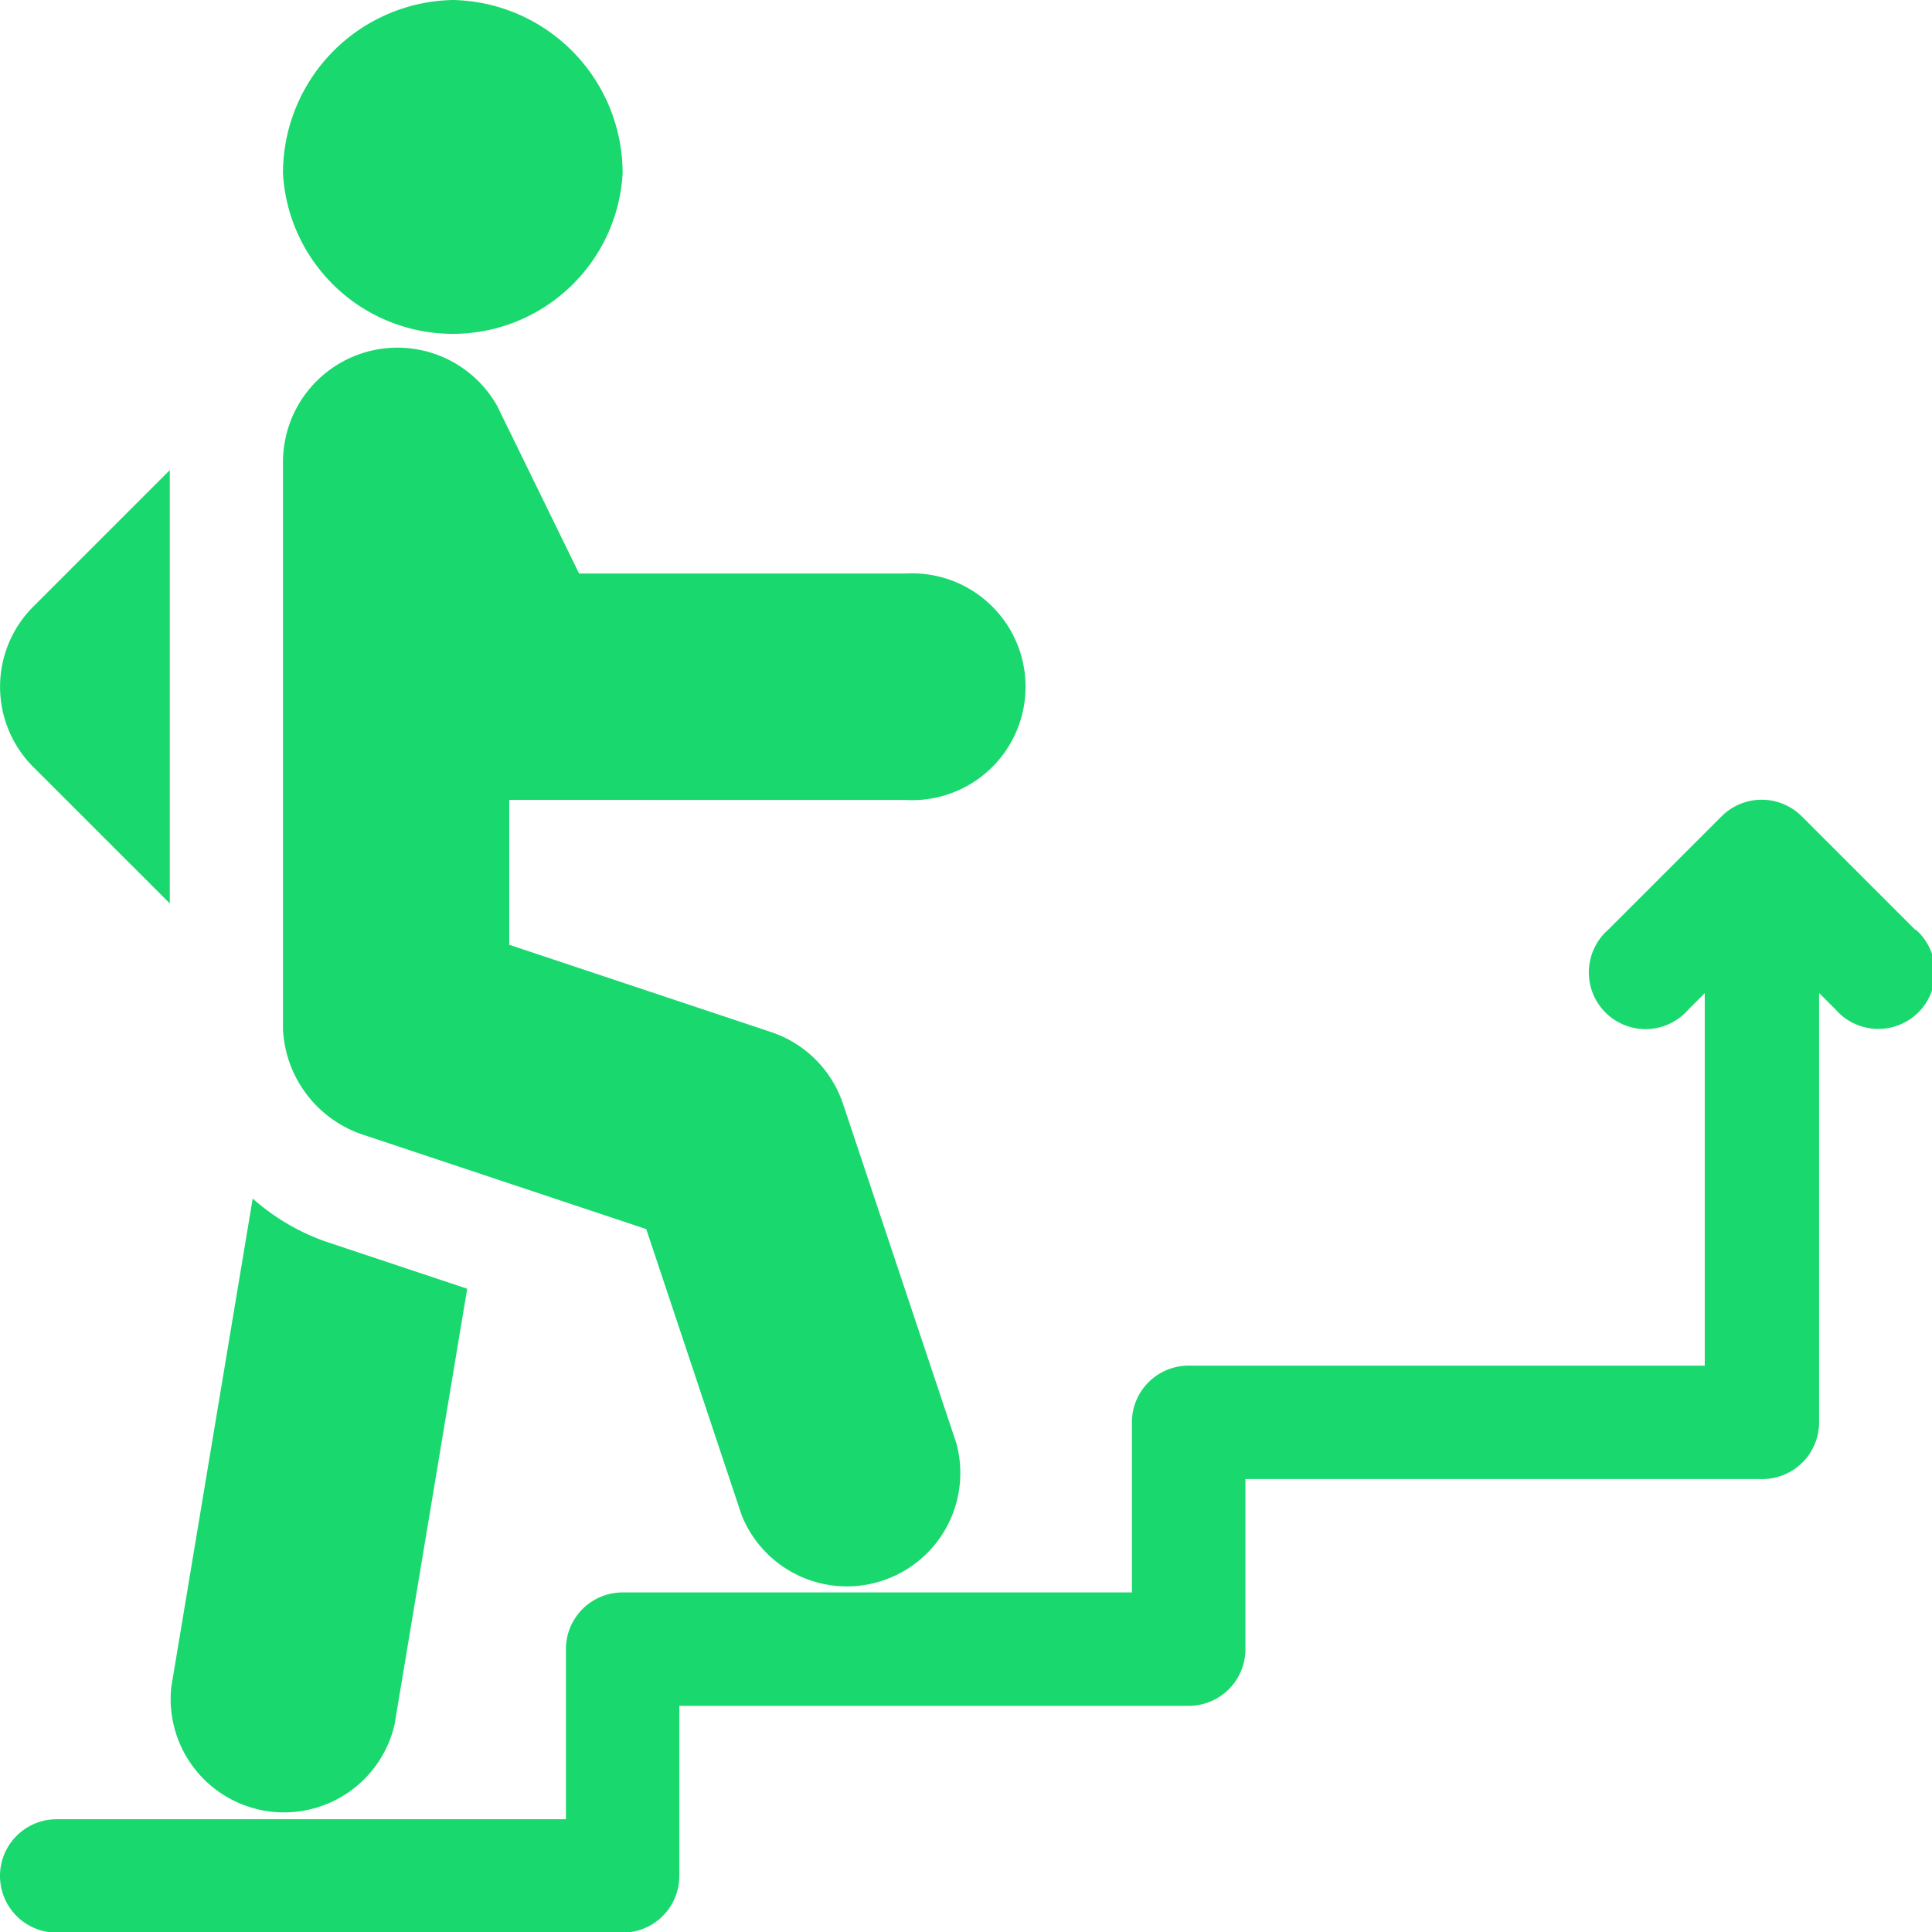 <svg id="icon-succes" xmlns="http://www.w3.org/2000/svg" width="30.667" height="30.667" viewBox="0 0 30.667 30.667">
  <g id="Group_3768" data-name="Group 3768" transform="translate(4.492)">
    <g id="Group_3767" data-name="Group 3767">
      <path id="Path_2761" data-name="Path 2761" d="M77.7,0A2.75,2.75,0,0,0,75,2.755a2.7,2.7,0,0,0,5.391,0A2.75,2.75,0,0,0,77.7,0Z" transform="translate(-75)" fill="#19d86d"/>
    </g>
  </g>
  <g id="Group_3770" data-name="Group 3770" transform="translate(4.492 5.494)">
    <g id="Group_3769" data-name="Group 3769">
      <path id="Path_2762" data-name="Path 2762" d="M84.883,98.923a1.8,1.8,0,1,0,0-3.594H79.7l-1.3-2.66a1.817,1.817,0,0,0-3.4.864v9.034a1.859,1.859,0,0,0,1.228,1.655l4.538,1.513,1.514,4.539a1.8,1.8,0,0,0,3.409-1.138l-1.8-5.391a1.807,1.807,0,0,0-1.136-1.136l-4.162-1.387v-2.3Z" transform="translate(-75 -91.719)" fill="#19d86d"/>
    </g>
  </g>
  <g id="Group_3772" data-name="Group 3772" transform="translate(0 12.699)">
    <g id="Group_3771" data-name="Group 3771">
      <path id="Path_2763" data-name="Path 2763" d="M30.4,214.081l-1.8-1.8a.9.9,0,0,0-1.273,0l-1.8,1.8a.9.9,0,1,0,1.27,1.27l.263-.263V221H18.867a.9.9,0,0,0-.9.9v2.7H9.883a.9.9,0,0,0-.9.9v2.7H.9a.9.9,0,0,0,0,1.8H9.883a.9.9,0,0,0,.9-.9v-2.7h8.086a.9.9,0,0,0,.9-.9v-2.7h8.206a.9.9,0,0,0,.9-.9v-6.815l.263.263a.9.9,0,1,0,1.27-1.27Z" transform="translate(0 -212.022)" fill="#19d86d"/>
    </g>
  </g>
  <g id="Group_3774" data-name="Group 3774" transform="translate(2.695 19.025)">
    <g id="Group_3773" data-name="Group 3773">
      <path id="Path_2764" data-name="Path 2764" d="M47.457,318.309a3.492,3.492,0,0,1-1.14-.676l-1.292,7.753a1.8,1.8,0,0,0,3.545.59l1.152-6.912Z" transform="translate(-45.001 -317.633)" fill="#19d86d"/>
    </g>
  </g>
  <g id="Group_3776" data-name="Group 3776" transform="translate(0.001 7.462)">
    <g id="Group_3775" data-name="Group 3775">
      <path id="Path_2765" data-name="Path 2765" d="M.547,126.747a1.8,1.8,0,0,0,0,2.541l2.169,2.168v-6.878Z" transform="translate(-0.022 -124.578)" fill="#19d86d"/>
    </g>
  </g>
</svg>

